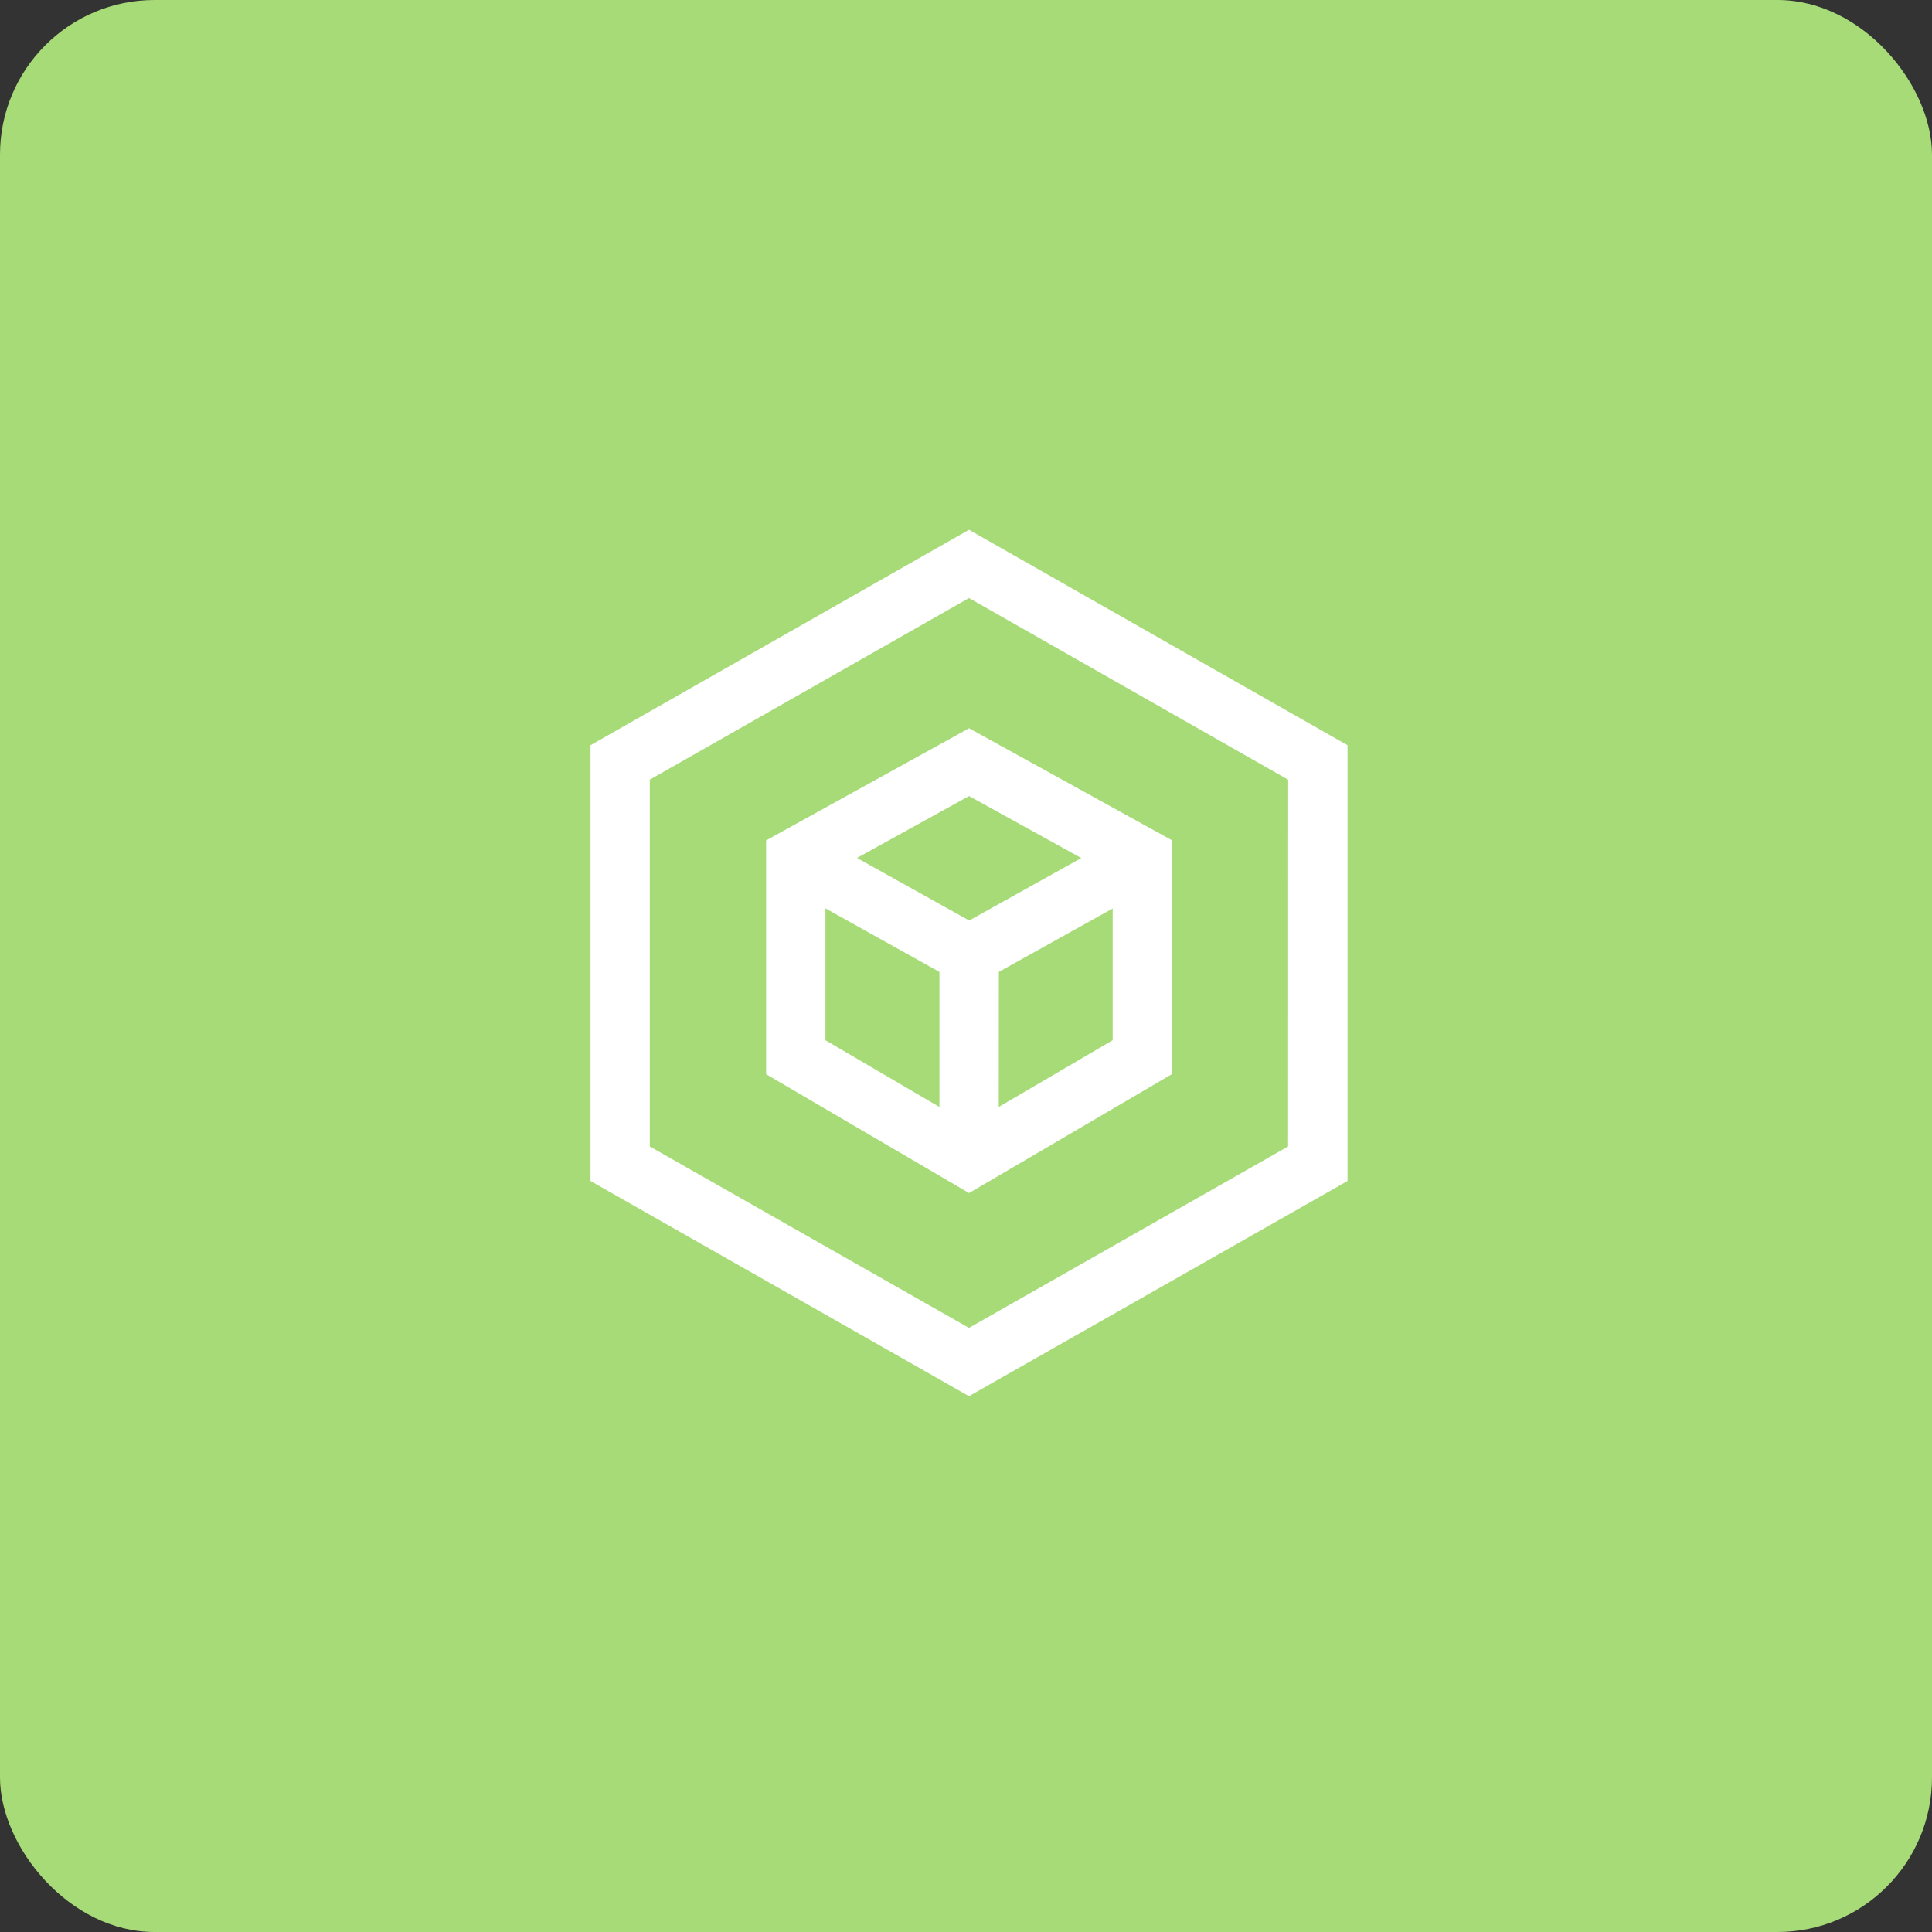<svg xmlns="http://www.w3.org/2000/svg" xmlns:xlink="http://www.w3.org/1999/xlink" width="100" height="100" viewBox="0 0 100 100">
  <rect x="0" y="0" width="100" height="100" fill="#333333" stroke="none"/>
  <defs>
    <clipPath id="clip-path">
      <rect id="Rectangle_51505" data-name="Rectangle 51505" width="80" height="80" transform="translate(-204 3276.313)" fill="#fff"/>
    </clipPath>
  </defs>
  <g id="Group_46787" data-name="Group 46787" transform="translate(-960 -410)">
    <g id="Group_46290" data-name="Group 46290">
      <g id="Group_46208" data-name="Group 46208" transform="translate(-1971 563)">
        <rect id="Rectangle_51065" data-name="Rectangle 51065" width="100" height="100" rx="8" transform="translate(2931 -153)" fill="#a7db78"/>
      </g>
    </g>
    <g id="Mask_Group_212" data-name="Mask Group 212" transform="translate(1174 -2856.313)" clip-path="url(#clip-path)">
      <g id="offering-icon_containers-kubernetes-pods" transform="translate(-183.435 3293.734)">
        <path id="Path_198" data-name="Path 198" d="M38.5,11.443,58.093,22.594V45.15L38.5,56.288,18.91,45.15V22.594ZM55.021,24.38,38.5,14.977l-16.522,9.4V43.363L38.5,52.754l16.517-9.391Z" transform="translate(-18.91 -11.443)" fill="#fff"/>
        <path id="Path_199" data-name="Path 199" d="M50.125,34.852l10.505,5.8v12.1L50.125,58.91,39.62,52.758v-12.1Zm7.434,7.615-7.434-4.106-7.434,4.106V51l7.434,4.353L57.559,51Z" transform="translate(-30.532 -24.579)" fill="#fff"/>
        <path id="Path_200" data-name="Path 200" d="M52.669,63.994H49.6V54.329l-8.182-4.563,1.5-2.683,9.757,5.442Z" transform="translate(-31.539 -31.443)" fill="#fff"/>
        <path id="Line_22" data-name="Line 22" d="M-.209,4.629-1.7,1.946l8.97-5,1.5,2.683Z" transform="translate(20.55 18.697)" fill="#fff"/>
      </g>
    </g>
  </g>
</svg>
